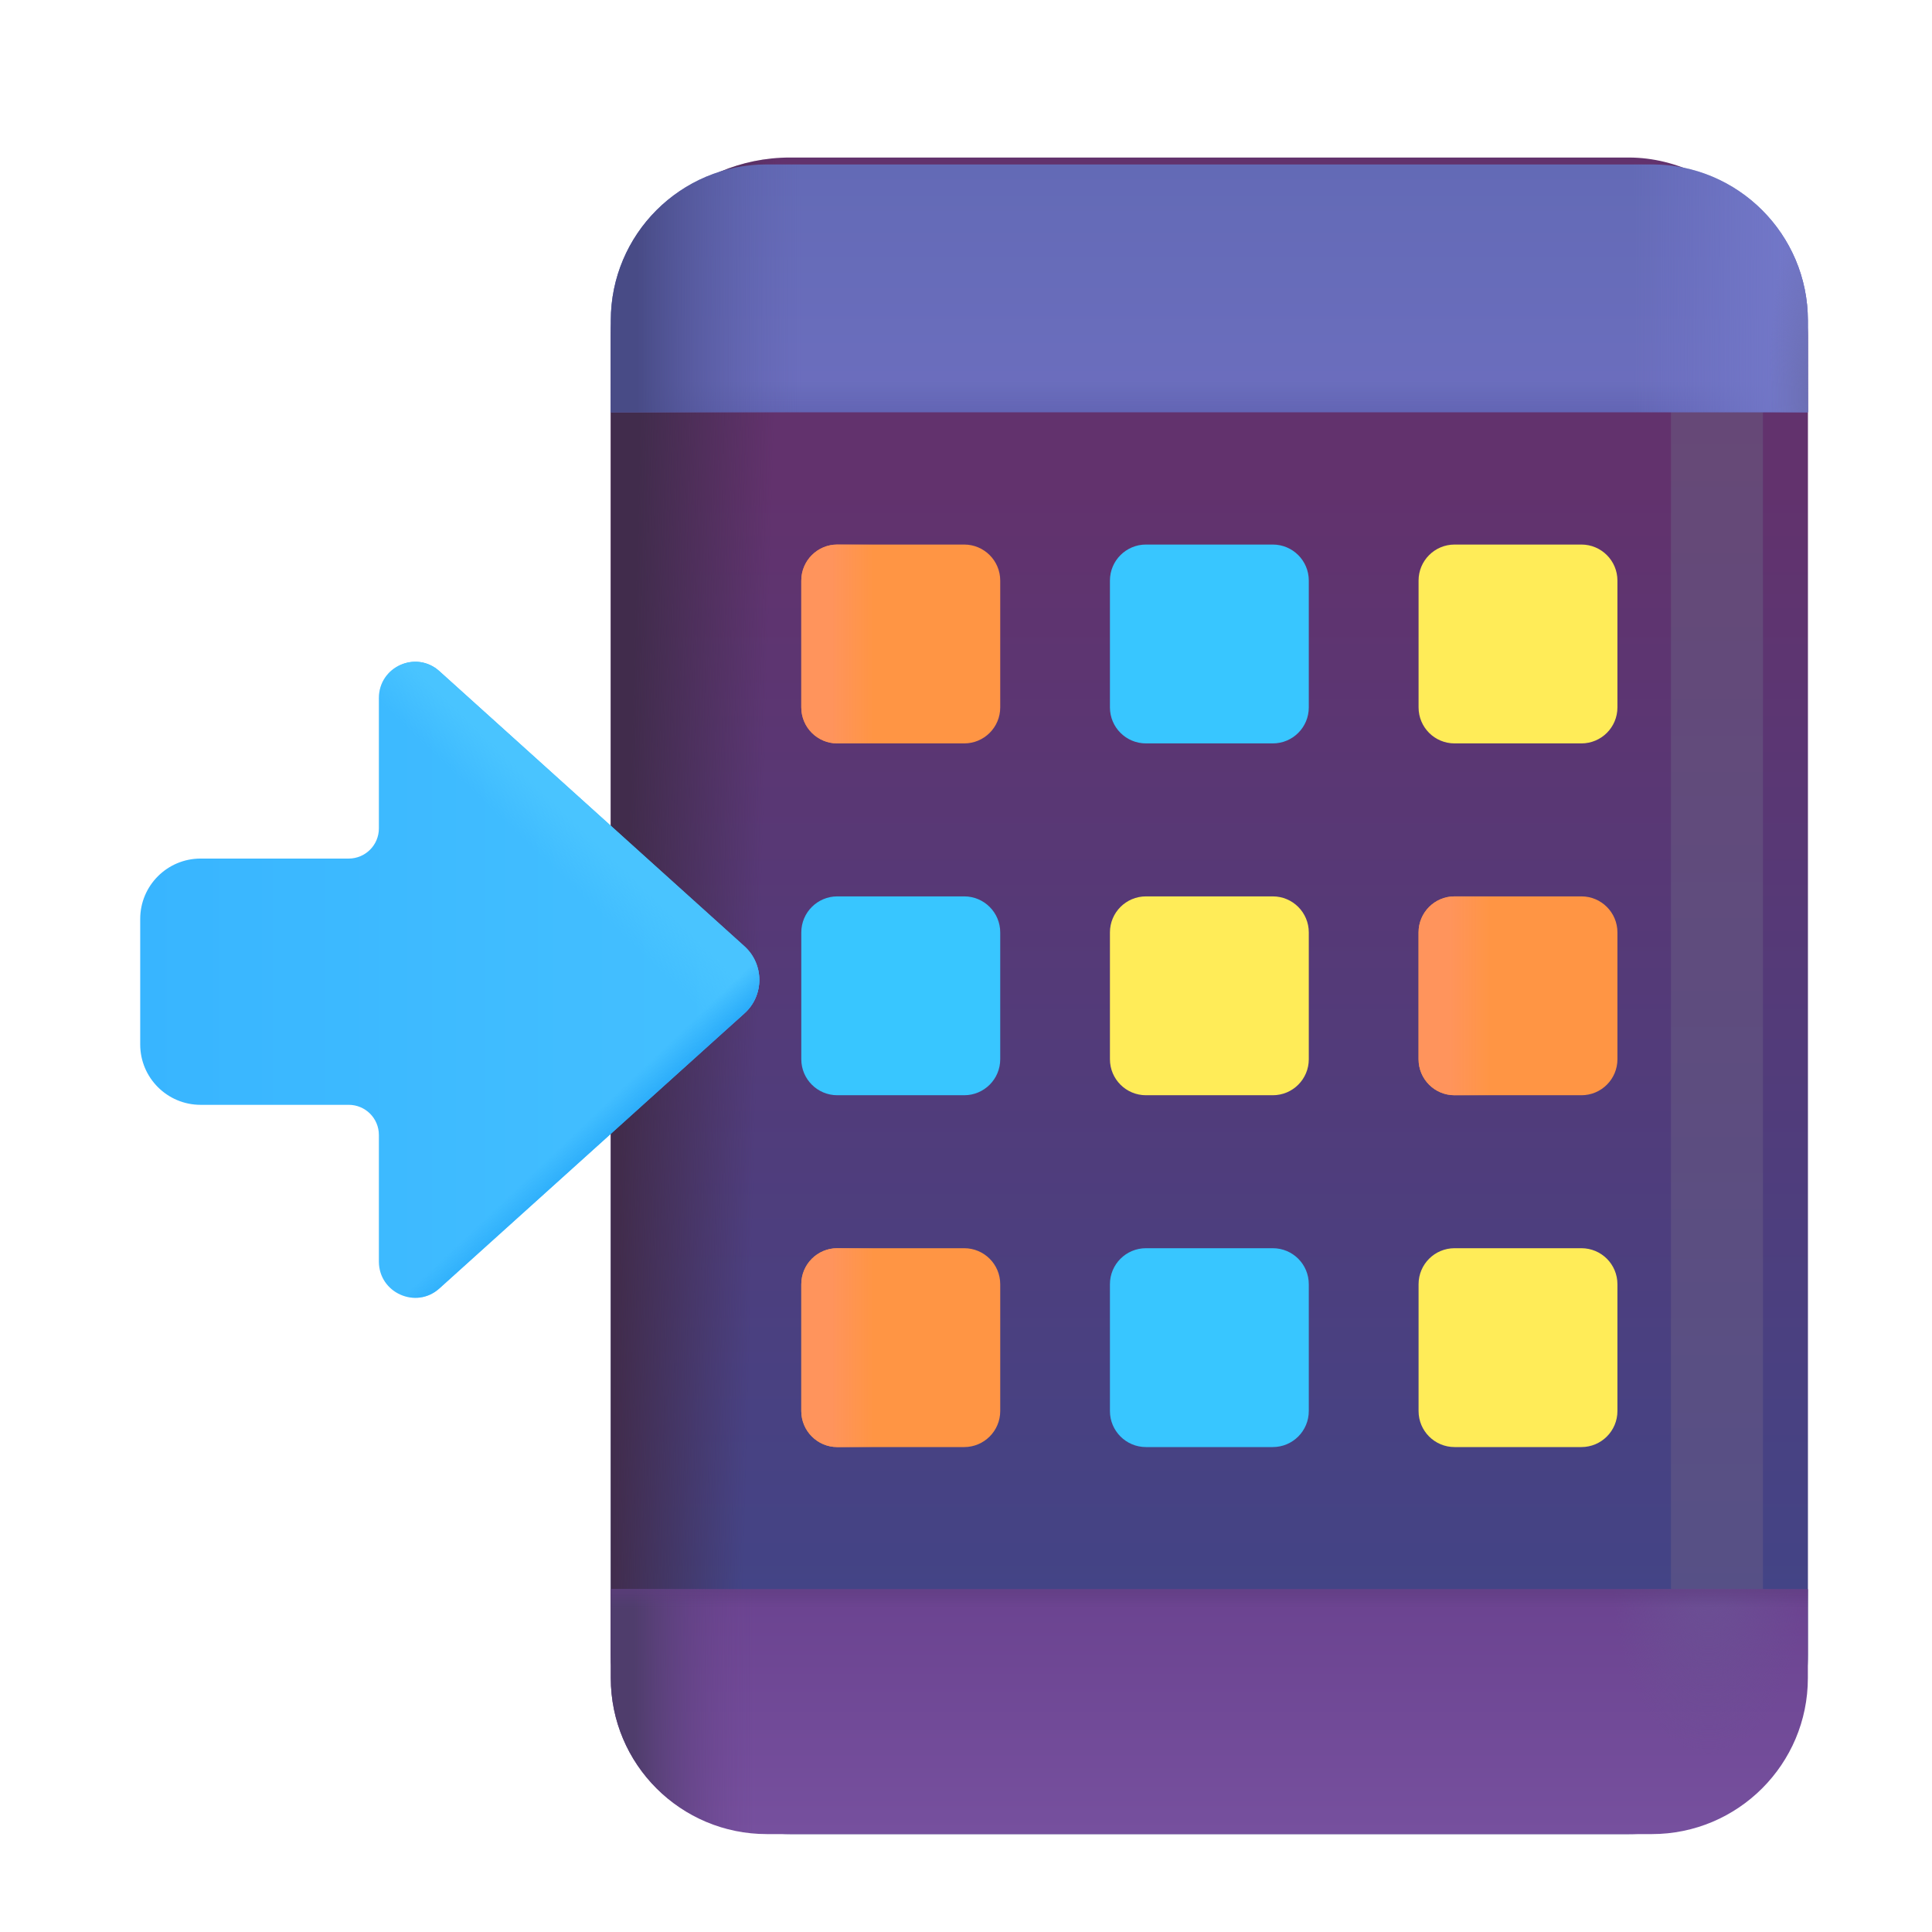 <svg width="28" height="28" viewBox="0 0 28 28" fill="none" xmlns="http://www.w3.org/2000/svg">
<rect x="8.852" y="2.283" width="17.35" height="24.298" rx="2.6" fill="url(#paint0_linear_740_466)"/>
<rect x="8.852" y="2.283" width="17.35" height="24.298" rx="2.6" fill="url(#paint1_linear_740_466)"/>
<g filter="url(#filter0_ii_740_466)">
<path d="M11.613 8.414C11.613 8.126 11.847 7.892 12.135 7.892H13.974C14.262 7.892 14.496 8.126 14.496 8.414V10.252C14.496 10.541 14.262 10.774 13.974 10.774H12.135C11.847 10.774 11.613 10.541 11.613 10.252V8.414Z" fill="#FF9544"/>
<path d="M11.613 8.414C11.613 8.126 11.847 7.892 12.135 7.892H13.974C14.262 7.892 14.496 8.126 14.496 8.414V10.252C14.496 10.541 14.262 10.774 13.974 10.774H12.135C11.847 10.774 11.613 10.541 11.613 10.252V8.414Z" fill="url(#paint2_linear_740_466)"/>
</g>
<g filter="url(#filter1_ii_740_466)">
<path d="M16.086 8.414C16.086 8.126 16.32 7.892 16.608 7.892H18.446C18.735 7.892 18.968 8.126 18.968 8.414V10.252C18.968 10.541 18.735 10.774 18.446 10.774H16.608C16.32 10.774 16.086 10.541 16.086 10.252V8.414Z" fill="#38C6FF"/>
</g>
<g filter="url(#filter2_ii_740_466)">
<path d="M20.559 8.414C20.559 8.126 20.792 7.892 21.081 7.892H22.919C23.207 7.892 23.441 8.126 23.441 8.414V10.252C23.441 10.541 23.207 10.774 22.919 10.774H21.081C20.792 10.774 20.559 10.541 20.559 10.252V8.414Z" fill="#FFEC58"/>
</g>
<g filter="url(#filter3_ii_740_466)">
<path d="M11.613 13.513C11.613 13.225 11.847 12.991 12.135 12.991H13.974C14.262 12.991 14.496 13.225 14.496 13.513V15.351C14.496 15.64 14.262 15.873 13.974 15.873H12.135C11.847 15.873 11.613 15.64 11.613 15.351V13.513Z" fill="#38C6FF"/>
</g>
<g filter="url(#filter4_ii_740_466)">
<path d="M11.613 18.612C11.613 18.323 11.847 18.09 12.135 18.09H13.974C14.262 18.09 14.496 18.323 14.496 18.612V20.45C14.496 20.738 14.262 20.972 13.974 20.972H12.135C11.847 20.972 11.613 20.738 11.613 20.45V18.612Z" fill="#FF9544"/>
<path d="M11.613 18.612C11.613 18.323 11.847 18.09 12.135 18.09H13.974C14.262 18.09 14.496 18.323 14.496 18.612V20.45C14.496 20.738 14.262 20.972 13.974 20.972H12.135C11.847 20.972 11.613 20.738 11.613 20.45V18.612Z" fill="url(#paint3_linear_740_466)"/>
</g>
<g filter="url(#filter5_ii_740_466)">
<path d="M16.086 13.513C16.086 13.225 16.32 12.991 16.608 12.991H18.446C18.735 12.991 18.968 13.225 18.968 13.513V15.351C18.968 15.64 18.735 15.873 18.446 15.873H16.608C16.32 15.873 16.086 15.64 16.086 15.351V13.513Z" fill="#FFEC58"/>
</g>
<g filter="url(#filter6_ii_740_466)">
<path d="M16.086 18.612C16.086 18.323 16.32 18.09 16.608 18.09H18.446C18.735 18.09 18.968 18.323 18.968 18.612V20.45C18.968 20.738 18.735 20.972 18.446 20.972H16.608C16.32 20.972 16.086 20.738 16.086 20.45V18.612Z" fill="#38C6FF"/>
</g>
<g filter="url(#filter7_ii_740_466)">
<path d="M20.559 13.513C20.559 13.225 20.792 12.991 21.081 12.991H22.919C23.207 12.991 23.441 13.225 23.441 13.513V15.351C23.441 15.64 23.207 15.873 22.919 15.873H21.081C20.792 15.873 20.559 15.64 20.559 15.351V13.513Z" fill="#FF9544"/>
<path d="M20.559 13.513C20.559 13.225 20.792 12.991 21.081 12.991H22.919C23.207 12.991 23.441 13.225 23.441 13.513V15.351C23.441 15.64 23.207 15.873 22.919 15.873H21.081C20.792 15.873 20.559 15.64 20.559 15.351V13.513Z" fill="url(#paint4_linear_740_466)"/>
</g>
<g filter="url(#filter8_ii_740_466)">
<path d="M20.559 18.612C20.559 18.323 20.792 18.09 21.081 18.09H22.919C23.207 18.09 23.441 18.323 23.441 18.612V20.45C23.441 20.738 23.207 20.972 22.919 20.972H21.081C20.792 20.972 20.559 20.738 20.559 20.45V18.612Z" fill="#FFEC58"/>
</g>
<g filter="url(#filter9_f_740_466)">
<rect x="24.217" y="5.383" width="1.333" height="19.009" fill="url(#paint5_linear_740_466)"/>
</g>
<g filter="url(#filter10_i_740_466)">
<path d="M26.201 5.873H8.852V4.546C8.852 3.296 9.865 2.283 11.114 2.283H23.939C25.188 2.283 26.201 3.296 26.201 4.546V5.873Z" fill="url(#paint6_linear_740_466)"/>
<path d="M26.201 5.873H8.852V4.546C8.852 3.296 9.865 2.283 11.114 2.283H23.939C25.188 2.283 26.201 3.296 26.201 4.546V5.873Z" fill="url(#paint7_linear_740_466)"/>
<path d="M26.201 5.873H8.852V4.546C8.852 3.296 9.865 2.283 11.114 2.283H23.939C25.188 2.283 26.201 3.296 26.201 4.546V5.873Z" fill="url(#paint8_linear_740_466)"/>
<path d="M26.201 5.873H8.852V4.546C8.852 3.296 9.865 2.283 11.114 2.283H23.939C25.188 2.283 26.201 3.296 26.201 4.546V5.873Z" fill="url(#paint9_linear_740_466)"/>
<path d="M26.201 5.873H8.852V4.546C8.852 3.296 9.865 2.283 11.114 2.283H23.939C25.188 2.283 26.201 3.296 26.201 4.546V5.873Z" fill="url(#paint10_radial_740_466)"/>
</g>
<path d="M26.201 23.032V24.319C26.201 25.568 25.188 26.581 23.939 26.581H11.114C9.865 26.581 8.852 25.568 8.852 24.319V23.032H26.201Z" fill="url(#paint11_linear_740_466)"/>
<path d="M26.201 23.032V24.319C26.201 25.568 25.188 26.581 23.939 26.581H11.114C9.865 26.581 8.852 25.568 8.852 24.319V23.032H26.201Z" fill="url(#paint12_linear_740_466)"/>
<path d="M26.201 23.032V24.319C26.201 25.568 25.188 26.581 23.939 26.581H11.114C9.865 26.581 8.852 25.568 8.852 24.319V23.032H26.201Z" fill="url(#paint13_radial_740_466)"/>
<path d="M26.201 23.032V24.319C26.201 25.568 25.188 26.581 23.939 26.581H11.114C9.865 26.581 8.852 25.568 8.852 24.319V23.032H26.201Z" fill="url(#paint14_linear_740_466)"/>
<g filter="url(#filter11_i_740_466)">
<path d="M6.168 9.527C5.83 9.222 5.291 9.462 5.291 9.917V11.806C5.291 12.047 5.095 12.243 4.854 12.243H2.707C2.224 12.243 1.832 12.635 1.832 13.118V14.937C1.832 15.42 2.224 15.812 2.707 15.812H4.854C5.095 15.812 5.291 16.007 5.291 16.249V18.083C5.291 18.538 5.83 18.778 6.168 18.473L10.588 14.487C10.877 14.227 10.877 13.773 10.588 13.513L6.168 9.527Z" fill="url(#paint15_linear_740_466)"/>
<path d="M6.168 9.527C5.83 9.222 5.291 9.462 5.291 9.917V11.806C5.291 12.047 5.095 12.243 4.854 12.243H2.707C2.224 12.243 1.832 12.635 1.832 13.118V14.937C1.832 15.42 2.224 15.812 2.707 15.812H4.854C5.095 15.812 5.291 16.007 5.291 16.249V18.083C5.291 18.538 5.83 18.778 6.168 18.473L10.588 14.487C10.877 14.227 10.877 13.773 10.588 13.513L6.168 9.527Z" fill="url(#paint16_linear_740_466)"/>
<path d="M6.168 9.527C5.83 9.222 5.291 9.462 5.291 9.917V11.806C5.291 12.047 5.095 12.243 4.854 12.243H2.707C2.224 12.243 1.832 12.635 1.832 13.118V14.937C1.832 15.42 2.224 15.812 2.707 15.812H4.854C5.095 15.812 5.291 16.007 5.291 16.249V18.083C5.291 18.538 5.83 18.778 6.168 18.473L10.588 14.487C10.877 14.227 10.877 13.773 10.588 13.513L6.168 9.527Z" fill="url(#paint17_linear_740_466)"/>
</g>
<defs>
<filter id="filter0_ii_740_466" x="11.313" y="7.592" width="3.483" height="3.483" filterUnits="userSpaceOnUse" color-interpolation-filters="sRGB">
<feFlood flood-opacity="0" result="BackgroundImageFix"/>
<feBlend mode="normal" in="SourceGraphic" in2="BackgroundImageFix" result="shape"/>
<feColorMatrix in="SourceAlpha" type="matrix" values="0 0 0 0 0 0 0 0 0 0 0 0 0 0 0 0 0 0 127 0" result="hardAlpha"/>
<feOffset dx="-0.3" dy="-0.3"/>
<feGaussianBlur stdDeviation="0.2"/>
<feComposite in2="hardAlpha" operator="arithmetic" k2="-1" k3="1"/>
<feColorMatrix type="matrix" values="0 0 0 0 0.914 0 0 0 0 0.384 0 0 0 0 0.129 0 0 0 1 0"/>
<feBlend mode="normal" in2="shape" result="effect1_innerShadow_740_466"/>
<feColorMatrix in="SourceAlpha" type="matrix" values="0 0 0 0 0 0 0 0 0 0 0 0 0 0 0 0 0 0 127 0" result="hardAlpha"/>
<feOffset dx="0.3" dy="0.3"/>
<feGaussianBlur stdDeviation="0.2"/>
<feComposite in2="hardAlpha" operator="arithmetic" k2="-1" k3="1"/>
<feColorMatrix type="matrix" values="0 0 0 0 1 0 0 0 0 0.498 0 0 0 0 0.161 0 0 0 1 0"/>
<feBlend mode="normal" in2="effect1_innerShadow_740_466" result="effect2_innerShadow_740_466"/>
</filter>
<filter id="filter1_ii_740_466" x="15.786" y="7.592" width="3.483" height="3.483" filterUnits="userSpaceOnUse" color-interpolation-filters="sRGB">
<feFlood flood-opacity="0" result="BackgroundImageFix"/>
<feBlend mode="normal" in="SourceGraphic" in2="BackgroundImageFix" result="shape"/>
<feColorMatrix in="SourceAlpha" type="matrix" values="0 0 0 0 0 0 0 0 0 0 0 0 0 0 0 0 0 0 127 0" result="hardAlpha"/>
<feOffset dx="-0.3" dy="-0.3"/>
<feGaussianBlur stdDeviation="0.25"/>
<feComposite in2="hardAlpha" operator="arithmetic" k2="-1" k3="1"/>
<feColorMatrix type="matrix" values="0 0 0 0 0.098 0 0 0 0 0.573 0 0 0 0 0.867 0 0 0 1 0"/>
<feBlend mode="normal" in2="shape" result="effect1_innerShadow_740_466"/>
<feColorMatrix in="SourceAlpha" type="matrix" values="0 0 0 0 0 0 0 0 0 0 0 0 0 0 0 0 0 0 127 0" result="hardAlpha"/>
<feOffset dx="0.3" dy="0.3"/>
<feGaussianBlur stdDeviation="0.2"/>
<feComposite in2="hardAlpha" operator="arithmetic" k2="-1" k3="1"/>
<feColorMatrix type="matrix" values="0 0 0 0 0.075 0 0 0 0 0.71 0 0 0 0 1 0 0 0 1 0"/>
<feBlend mode="normal" in2="effect1_innerShadow_740_466" result="effect2_innerShadow_740_466"/>
</filter>
<filter id="filter2_ii_740_466" x="20.259" y="7.592" width="3.483" height="3.483" filterUnits="userSpaceOnUse" color-interpolation-filters="sRGB">
<feFlood flood-opacity="0" result="BackgroundImageFix"/>
<feBlend mode="normal" in="SourceGraphic" in2="BackgroundImageFix" result="shape"/>
<feColorMatrix in="SourceAlpha" type="matrix" values="0 0 0 0 0 0 0 0 0 0 0 0 0 0 0 0 0 0 127 0" result="hardAlpha"/>
<feOffset dx="-0.3" dy="-0.3"/>
<feGaussianBlur stdDeviation="0.25"/>
<feComposite in2="hardAlpha" operator="arithmetic" k2="-1" k3="1"/>
<feColorMatrix type="matrix" values="0 0 0 0 0.859 0 0 0 0 0.753 0 0 0 0 0.188 0 0 0 1 0"/>
<feBlend mode="normal" in2="shape" result="effect1_innerShadow_740_466"/>
<feColorMatrix in="SourceAlpha" type="matrix" values="0 0 0 0 0 0 0 0 0 0 0 0 0 0 0 0 0 0 127 0" result="hardAlpha"/>
<feOffset dx="0.3" dy="0.3"/>
<feGaussianBlur stdDeviation="0.2"/>
<feComposite in2="hardAlpha" operator="arithmetic" k2="-1" k3="1"/>
<feColorMatrix type="matrix" values="0 0 0 0 0.969 0 0 0 0 0.859 0 0 0 0 0.224 0 0 0 1 0"/>
<feBlend mode="normal" in2="effect1_innerShadow_740_466" result="effect2_innerShadow_740_466"/>
</filter>
<filter id="filter3_ii_740_466" x="11.313" y="12.691" width="3.483" height="3.483" filterUnits="userSpaceOnUse" color-interpolation-filters="sRGB">
<feFlood flood-opacity="0" result="BackgroundImageFix"/>
<feBlend mode="normal" in="SourceGraphic" in2="BackgroundImageFix" result="shape"/>
<feColorMatrix in="SourceAlpha" type="matrix" values="0 0 0 0 0 0 0 0 0 0 0 0 0 0 0 0 0 0 127 0" result="hardAlpha"/>
<feOffset dx="-0.3" dy="-0.3"/>
<feGaussianBlur stdDeviation="0.25"/>
<feComposite in2="hardAlpha" operator="arithmetic" k2="-1" k3="1"/>
<feColorMatrix type="matrix" values="0 0 0 0 0.098 0 0 0 0 0.573 0 0 0 0 0.867 0 0 0 1 0"/>
<feBlend mode="normal" in2="shape" result="effect1_innerShadow_740_466"/>
<feColorMatrix in="SourceAlpha" type="matrix" values="0 0 0 0 0 0 0 0 0 0 0 0 0 0 0 0 0 0 127 0" result="hardAlpha"/>
<feOffset dx="0.3" dy="0.3"/>
<feGaussianBlur stdDeviation="0.2"/>
<feComposite in2="hardAlpha" operator="arithmetic" k2="-1" k3="1"/>
<feColorMatrix type="matrix" values="0 0 0 0 0.075 0 0 0 0 0.71 0 0 0 0 1 0 0 0 1 0"/>
<feBlend mode="normal" in2="effect1_innerShadow_740_466" result="effect2_innerShadow_740_466"/>
</filter>
<filter id="filter4_ii_740_466" x="11.313" y="17.79" width="3.483" height="3.483" filterUnits="userSpaceOnUse" color-interpolation-filters="sRGB">
<feFlood flood-opacity="0" result="BackgroundImageFix"/>
<feBlend mode="normal" in="SourceGraphic" in2="BackgroundImageFix" result="shape"/>
<feColorMatrix in="SourceAlpha" type="matrix" values="0 0 0 0 0 0 0 0 0 0 0 0 0 0 0 0 0 0 127 0" result="hardAlpha"/>
<feOffset dx="-0.3" dy="-0.3"/>
<feGaussianBlur stdDeviation="0.2"/>
<feComposite in2="hardAlpha" operator="arithmetic" k2="-1" k3="1"/>
<feColorMatrix type="matrix" values="0 0 0 0 0.914 0 0 0 0 0.384 0 0 0 0 0.129 0 0 0 1 0"/>
<feBlend mode="normal" in2="shape" result="effect1_innerShadow_740_466"/>
<feColorMatrix in="SourceAlpha" type="matrix" values="0 0 0 0 0 0 0 0 0 0 0 0 0 0 0 0 0 0 127 0" result="hardAlpha"/>
<feOffset dx="0.3" dy="0.3"/>
<feGaussianBlur stdDeviation="0.2"/>
<feComposite in2="hardAlpha" operator="arithmetic" k2="-1" k3="1"/>
<feColorMatrix type="matrix" values="0 0 0 0 1 0 0 0 0 0.498 0 0 0 0 0.161 0 0 0 1 0"/>
<feBlend mode="normal" in2="effect1_innerShadow_740_466" result="effect2_innerShadow_740_466"/>
</filter>
<filter id="filter5_ii_740_466" x="15.786" y="12.691" width="3.483" height="3.483" filterUnits="userSpaceOnUse" color-interpolation-filters="sRGB">
<feFlood flood-opacity="0" result="BackgroundImageFix"/>
<feBlend mode="normal" in="SourceGraphic" in2="BackgroundImageFix" result="shape"/>
<feColorMatrix in="SourceAlpha" type="matrix" values="0 0 0 0 0 0 0 0 0 0 0 0 0 0 0 0 0 0 127 0" result="hardAlpha"/>
<feOffset dx="-0.3" dy="-0.3"/>
<feGaussianBlur stdDeviation="0.25"/>
<feComposite in2="hardAlpha" operator="arithmetic" k2="-1" k3="1"/>
<feColorMatrix type="matrix" values="0 0 0 0 0.859 0 0 0 0 0.753 0 0 0 0 0.188 0 0 0 1 0"/>
<feBlend mode="normal" in2="shape" result="effect1_innerShadow_740_466"/>
<feColorMatrix in="SourceAlpha" type="matrix" values="0 0 0 0 0 0 0 0 0 0 0 0 0 0 0 0 0 0 127 0" result="hardAlpha"/>
<feOffset dx="0.3" dy="0.3"/>
<feGaussianBlur stdDeviation="0.2"/>
<feComposite in2="hardAlpha" operator="arithmetic" k2="-1" k3="1"/>
<feColorMatrix type="matrix" values="0 0 0 0 0.969 0 0 0 0 0.859 0 0 0 0 0.224 0 0 0 1 0"/>
<feBlend mode="normal" in2="effect1_innerShadow_740_466" result="effect2_innerShadow_740_466"/>
</filter>
<filter id="filter6_ii_740_466" x="15.786" y="17.79" width="3.483" height="3.483" filterUnits="userSpaceOnUse" color-interpolation-filters="sRGB">
<feFlood flood-opacity="0" result="BackgroundImageFix"/>
<feBlend mode="normal" in="SourceGraphic" in2="BackgroundImageFix" result="shape"/>
<feColorMatrix in="SourceAlpha" type="matrix" values="0 0 0 0 0 0 0 0 0 0 0 0 0 0 0 0 0 0 127 0" result="hardAlpha"/>
<feOffset dx="-0.3" dy="-0.3"/>
<feGaussianBlur stdDeviation="0.25"/>
<feComposite in2="hardAlpha" operator="arithmetic" k2="-1" k3="1"/>
<feColorMatrix type="matrix" values="0 0 0 0 0.098 0 0 0 0 0.573 0 0 0 0 0.867 0 0 0 1 0"/>
<feBlend mode="normal" in2="shape" result="effect1_innerShadow_740_466"/>
<feColorMatrix in="SourceAlpha" type="matrix" values="0 0 0 0 0 0 0 0 0 0 0 0 0 0 0 0 0 0 127 0" result="hardAlpha"/>
<feOffset dx="0.3" dy="0.3"/>
<feGaussianBlur stdDeviation="0.2"/>
<feComposite in2="hardAlpha" operator="arithmetic" k2="-1" k3="1"/>
<feColorMatrix type="matrix" values="0 0 0 0 0.075 0 0 0 0 0.71 0 0 0 0 1 0 0 0 1 0"/>
<feBlend mode="normal" in2="effect1_innerShadow_740_466" result="effect2_innerShadow_740_466"/>
</filter>
<filter id="filter7_ii_740_466" x="20.259" y="12.691" width="3.483" height="3.483" filterUnits="userSpaceOnUse" color-interpolation-filters="sRGB">
<feFlood flood-opacity="0" result="BackgroundImageFix"/>
<feBlend mode="normal" in="SourceGraphic" in2="BackgroundImageFix" result="shape"/>
<feColorMatrix in="SourceAlpha" type="matrix" values="0 0 0 0 0 0 0 0 0 0 0 0 0 0 0 0 0 0 127 0" result="hardAlpha"/>
<feOffset dx="-0.3" dy="-0.3"/>
<feGaussianBlur stdDeviation="0.2"/>
<feComposite in2="hardAlpha" operator="arithmetic" k2="-1" k3="1"/>
<feColorMatrix type="matrix" values="0 0 0 0 0.914 0 0 0 0 0.384 0 0 0 0 0.129 0 0 0 1 0"/>
<feBlend mode="normal" in2="shape" result="effect1_innerShadow_740_466"/>
<feColorMatrix in="SourceAlpha" type="matrix" values="0 0 0 0 0 0 0 0 0 0 0 0 0 0 0 0 0 0 127 0" result="hardAlpha"/>
<feOffset dx="0.3" dy="0.3"/>
<feGaussianBlur stdDeviation="0.2"/>
<feComposite in2="hardAlpha" operator="arithmetic" k2="-1" k3="1"/>
<feColorMatrix type="matrix" values="0 0 0 0 1 0 0 0 0 0.498 0 0 0 0 0.161 0 0 0 1 0"/>
<feBlend mode="normal" in2="effect1_innerShadow_740_466" result="effect2_innerShadow_740_466"/>
</filter>
<filter id="filter8_ii_740_466" x="20.259" y="17.79" width="3.483" height="3.483" filterUnits="userSpaceOnUse" color-interpolation-filters="sRGB">
<feFlood flood-opacity="0" result="BackgroundImageFix"/>
<feBlend mode="normal" in="SourceGraphic" in2="BackgroundImageFix" result="shape"/>
<feColorMatrix in="SourceAlpha" type="matrix" values="0 0 0 0 0 0 0 0 0 0 0 0 0 0 0 0 0 0 127 0" result="hardAlpha"/>
<feOffset dx="-0.3" dy="-0.3"/>
<feGaussianBlur stdDeviation="0.25"/>
<feComposite in2="hardAlpha" operator="arithmetic" k2="-1" k3="1"/>
<feColorMatrix type="matrix" values="0 0 0 0 0.859 0 0 0 0 0.753 0 0 0 0 0.188 0 0 0 1 0"/>
<feBlend mode="normal" in2="shape" result="effect1_innerShadow_740_466"/>
<feColorMatrix in="SourceAlpha" type="matrix" values="0 0 0 0 0 0 0 0 0 0 0 0 0 0 0 0 0 0 127 0" result="hardAlpha"/>
<feOffset dx="0.3" dy="0.3"/>
<feGaussianBlur stdDeviation="0.2"/>
<feComposite in2="hardAlpha" operator="arithmetic" k2="-1" k3="1"/>
<feColorMatrix type="matrix" values="0 0 0 0 0.969 0 0 0 0 0.859 0 0 0 0 0.224 0 0 0 1 0"/>
<feBlend mode="normal" in2="effect1_innerShadow_740_466" result="effect2_innerShadow_740_466"/>
</filter>
<filter id="filter9_f_740_466" x="23.217" y="4.383" width="3.332" height="21.009" filterUnits="userSpaceOnUse" color-interpolation-filters="sRGB">
<feFlood flood-opacity="0" result="BackgroundImageFix"/>
<feBlend mode="normal" in="SourceGraphic" in2="BackgroundImageFix" result="shape"/>
<feGaussianBlur stdDeviation="0.5" result="effect1_foregroundBlur_740_466"/>
</filter>
<filter id="filter10_i_740_466" x="8.852" y="2.283" width="17.35" height="3.69" filterUnits="userSpaceOnUse" color-interpolation-filters="sRGB">
<feFlood flood-opacity="0" result="BackgroundImageFix"/>
<feBlend mode="normal" in="SourceGraphic" in2="BackgroundImageFix" result="shape"/>
<feColorMatrix in="SourceAlpha" type="matrix" values="0 0 0 0 0 0 0 0 0 0 0 0 0 0 0 0 0 0 127 0" result="hardAlpha"/>
<feOffset dy="0.1"/>
<feGaussianBlur stdDeviation="0.375"/>
<feComposite in2="hardAlpha" operator="arithmetic" k2="-1" k3="1"/>
<feColorMatrix type="matrix" values="0 0 0 0 0.38 0 0 0 0 0.408 0 0 0 0 0.667 0 0 0 1 0"/>
<feBlend mode="normal" in2="shape" result="effect1_innerShadow_740_466"/>
</filter>
<filter id="filter11_i_740_466" x="1.832" y="9.391" width="9.173" height="9.419" filterUnits="userSpaceOnUse" color-interpolation-filters="sRGB">
<feFlood flood-opacity="0" result="BackgroundImageFix"/>
<feBlend mode="normal" in="SourceGraphic" in2="BackgroundImageFix" result="shape"/>
<feColorMatrix in="SourceAlpha" type="matrix" values="0 0 0 0 0 0 0 0 0 0 0 0 0 0 0 0 0 0 127 0" result="hardAlpha"/>
<feOffset dx="0.2" dy="0.2"/>
<feGaussianBlur stdDeviation="0.3"/>
<feComposite in2="hardAlpha" operator="arithmetic" k2="-1" k3="1"/>
<feColorMatrix type="matrix" values="0 0 0 0 0.2 0 0 0 0 0.569 0 0 0 0 0.812 0 0 0 1 0"/>
<feBlend mode="normal" in2="shape" result="effect1_innerShadow_740_466"/>
</filter>
<linearGradient id="paint0_linear_740_466" x1="17.526" y1="6.988" x2="17.526" y2="23.141" gradientUnits="userSpaceOnUse">
<stop stop-color="#62326D"/>
<stop offset="1" stop-color="#434486"/>
</linearGradient>
<linearGradient id="paint1_linear_740_466" x1="8.852" y1="19.497" x2="10.864" y2="19.551" gradientUnits="userSpaceOnUse">
<stop offset="0.031" stop-color="#412C4C"/>
<stop offset="1" stop-color="#412C4C" stop-opacity="0"/>
</linearGradient>
<linearGradient id="paint2_linear_740_466" x1="11.749" y1="10.047" x2="12.66" y2="10.047" gradientUnits="userSpaceOnUse">
<stop offset="0.333" stop-color="#FF945C"/>
<stop offset="1" stop-color="#FF945C" stop-opacity="0"/>
</linearGradient>
<linearGradient id="paint3_linear_740_466" x1="11.749" y1="20.245" x2="12.66" y2="20.245" gradientUnits="userSpaceOnUse">
<stop offset="0.333" stop-color="#FF945C"/>
<stop offset="1" stop-color="#FF945C" stop-opacity="0"/>
</linearGradient>
<linearGradient id="paint4_linear_740_466" x1="20.695" y1="15.146" x2="21.606" y2="15.146" gradientUnits="userSpaceOnUse">
<stop offset="0.333" stop-color="#FF945C"/>
<stop offset="1" stop-color="#FF945C" stop-opacity="0"/>
</linearGradient>
<linearGradient id="paint5_linear_740_466" x1="24.883" y1="5.383" x2="24.883" y2="24.392" gradientUnits="userSpaceOnUse">
<stop stop-color="#674876"/>
<stop offset="1" stop-color="#555187"/>
</linearGradient>
<linearGradient id="paint6_linear_740_466" x1="17.526" y1="2.283" x2="17.526" y2="5.873" gradientUnits="userSpaceOnUse">
<stop stop-color="#636AB6"/>
<stop offset="1" stop-color="#6C6EBE"/>
</linearGradient>
<linearGradient id="paint7_linear_740_466" x1="18.533" y1="6.009" x2="18.533" y2="5.411" gradientUnits="userSpaceOnUse">
<stop stop-color="#6062B1"/>
<stop offset="1" stop-color="#6062B1" stop-opacity="0"/>
</linearGradient>
<linearGradient id="paint8_linear_740_466" x1="8.852" y1="5.873" x2="11.652" y2="5.873" gradientUnits="userSpaceOnUse">
<stop offset="0.136" stop-color="#484B86"/>
<stop offset="1" stop-color="#5E61AD" stop-opacity="0"/>
</linearGradient>
<linearGradient id="paint9_linear_740_466" x1="26.201" y1="5.873" x2="23.645" y2="5.873" gradientUnits="userSpaceOnUse">
<stop offset="0.128" stop-color="#7277C8"/>
<stop offset="1" stop-color="#7277C8" stop-opacity="0"/>
</linearGradient>
<radialGradient id="paint10_radial_740_466" cx="0" cy="0" r="1" gradientUnits="userSpaceOnUse" gradientTransform="translate(26.201 5.628) rotate(-180) scale(0.571 2.76)">
<stop stop-color="#6C6FB4"/>
<stop offset="1" stop-color="#6C6FB4" stop-opacity="0"/>
</radialGradient>
<linearGradient id="paint11_linear_740_466" x1="17.526" y1="23.032" x2="17.526" y2="26.581" gradientUnits="userSpaceOnUse">
<stop stop-color="#6B4390"/>
<stop offset="1" stop-color="#76509E"/>
</linearGradient>
<linearGradient id="paint12_linear_740_466" x1="8.852" y1="24.12" x2="10.945" y2="24.12" gradientUnits="userSpaceOnUse">
<stop offset="0.164" stop-color="#4F3D6C"/>
<stop offset="1" stop-color="#6E4693" stop-opacity="0"/>
</linearGradient>
<radialGradient id="paint13_radial_740_466" cx="0" cy="0" r="1" gradientUnits="userSpaceOnUse" gradientTransform="translate(24.76 22.733) rotate(90) scale(2.692 1.414)">
<stop stop-color="#6B5094"/>
<stop offset="1" stop-color="#6B5094" stop-opacity="0"/>
</radialGradient>
<linearGradient id="paint14_linear_740_466" x1="17.255" y1="22.788" x2="17.255" y2="23.304" gradientUnits="userSpaceOnUse">
<stop offset="0.158" stop-color="#5E3D7F"/>
<stop offset="1" stop-color="#5E3D7F" stop-opacity="0"/>
</linearGradient>
<linearGradient id="paint15_linear_740_466" x1="10.281" y1="14.424" x2="1.832" y2="14.424" gradientUnits="userSpaceOnUse">
<stop stop-color="#44C0FF"/>
<stop offset="1" stop-color="#38B5FF"/>
</linearGradient>
<linearGradient id="paint16_linear_740_466" x1="8.832" y1="12.045" x2="8.176" y2="12.729" gradientUnits="userSpaceOnUse">
<stop offset="0.261" stop-color="#49C4FF"/>
<stop offset="1" stop-color="#49C4FF" stop-opacity="0"/>
</linearGradient>
<linearGradient id="paint17_linear_740_466" x1="8.23" y1="16.721" x2="7.93" y2="16.406" gradientUnits="userSpaceOnUse">
<stop stop-color="#2AACFA"/>
<stop offset="1" stop-color="#2AACFA" stop-opacity="0"/>
</linearGradient>
</defs>
</svg>
